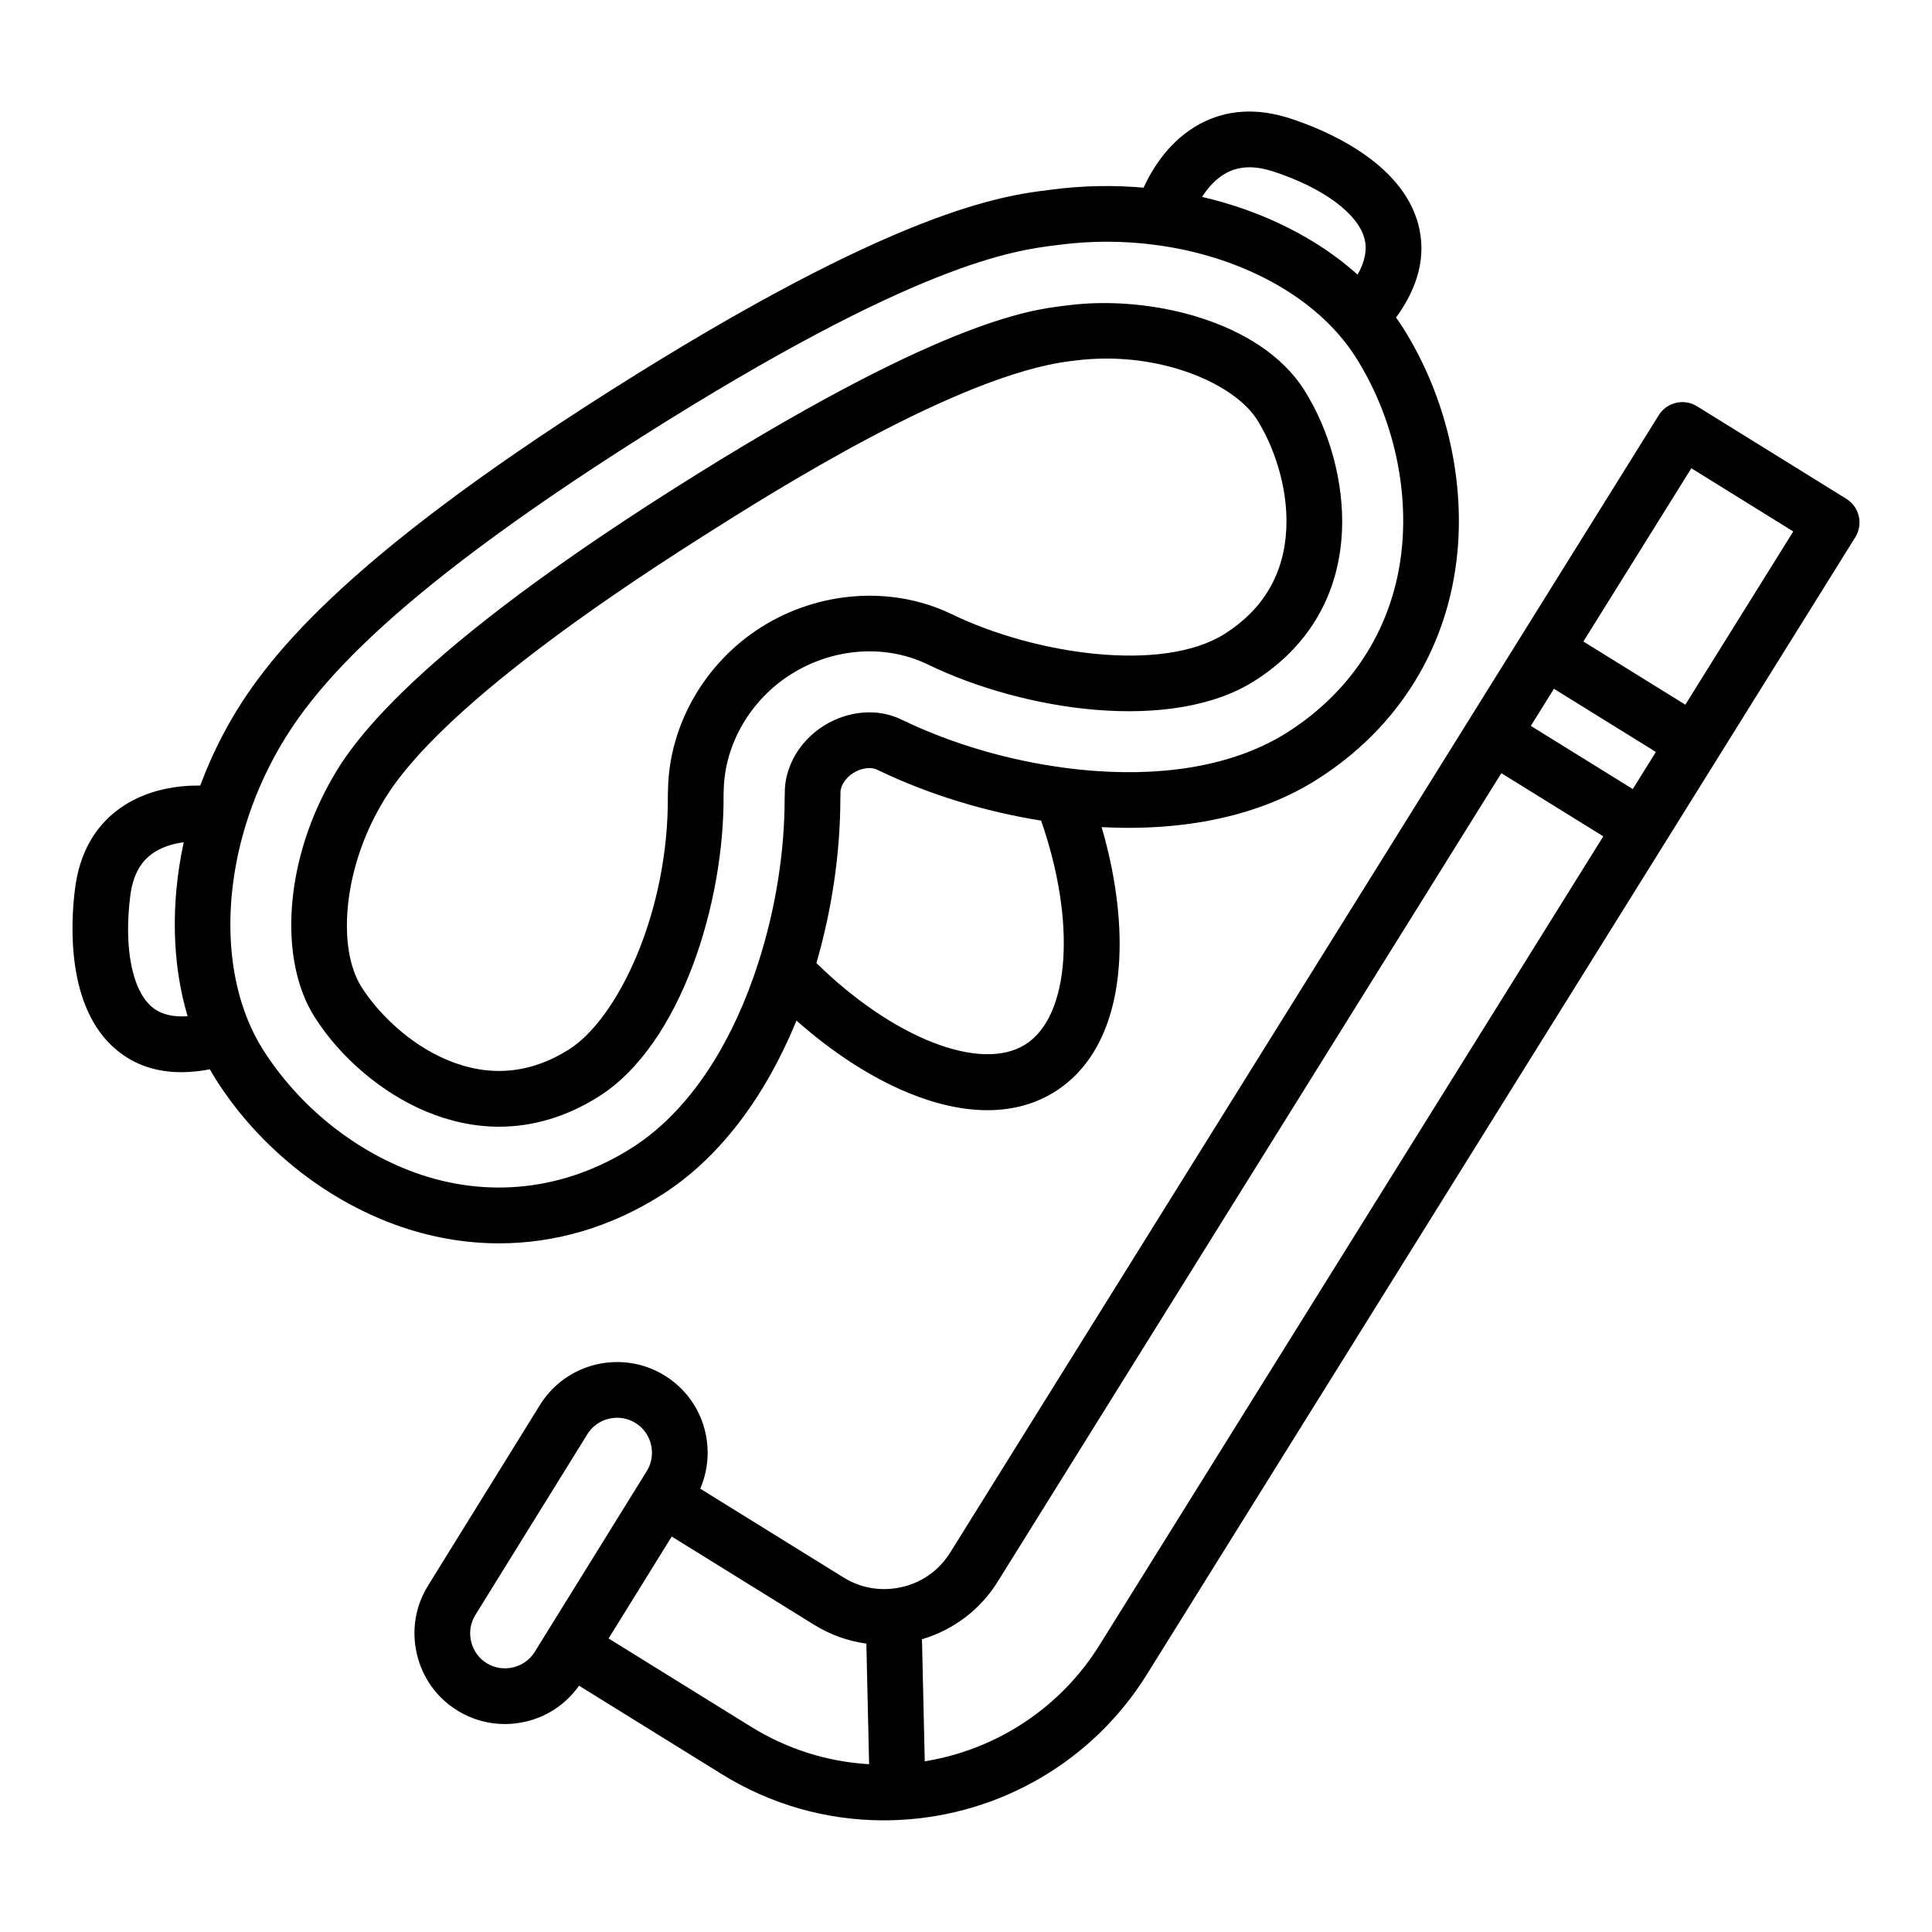 <?xml version="1.0" encoding="UTF-8"?>
<!-- Uploaded to: ICON Repo, www.iconrepo.com, Generator: ICON Repo Mixer Tools -->
<svg fill="#000000" width="800px" height="800px" version="1.1" viewBox="144 144 512 512" xmlns="http://www.w3.org/2000/svg">
 <path d="m319.3 460.69c14.941-9.473 27.262-25.43 35.766-46.23 9.547 8.457 19.816 15.121 29.68 19.168 7.457 3.059 14.488 4.586 20.93 4.586 6.703 0 12.762-1.656 17.984-4.969 10.242-6.488 16.105-18.602 16.953-35.023 0.551-10.652-1.094-22.785-4.668-35.027 22.445 1.184 42.137-3.148 57.066-12.613 21.656-13.719 34.875-35.152 37.227-60.344 1.902-20.266-3.383-41.945-14.504-59.488-0.559-0.879-1.152-1.746-1.762-2.606 6.023-8.273 8.02-16.535 5.902-24.629-4.398-16.816-25.16-25.254-33.879-28.102-8.859-2.894-16.973-2.398-24.102 1.477-7.867 4.277-12.426 11.598-14.836 16.84-7.992-0.691-16.039-0.547-23.996 0.477l-0.949 0.121c-12.027 1.477-40.195 4.934-116.22 53.117-71.68 45.434-92.094 71.711-101.88 89.531-2.684 4.894-5.004 9.988-6.938 15.203-5.773-0.062-14.344 0.938-21.574 6.231-6.551 4.797-10.465 11.922-11.629 21.172-1.145 9.098-2.375 31.465 10.953 42.617 4.734 3.961 10.504 5.945 17.238 5.945 2.398 0 4.922-0.262 7.559-0.762 0.52 0.922 1.051 1.828 1.605 2.703 11.105 17.531 28.453 31.566 47.598 38.512 9.051 3.277 18.277 4.902 27.434 4.902 14.918 0.004 29.629-4.309 43.039-12.809zm-135-49.809c-5.297-4.43-7.512-15.715-5.781-29.453 0.645-5.113 2.492-8.734 5.652-11.07 2.555-1.891 5.672-2.773 8.52-3.152-3.484 16.105-3.121 32.188 1.023 46.102-3.981 0.289-7.137-0.52-9.414-2.426zm231.46 9.898c-11.855 7.516-35.195-1.73-55.402-21.559 4.141-14.281 6.328-29.254 6.344-43.602 0.031-0.539 0.039-1.078 0.027-1.57-0.023-1.801 1.34-3.891 3.383-5.188 2.32-1.469 4.883-1.586 6.207-0.941 0.055 0.027 0.141 0.066 0.195 0.09l0.141 0.066c13.266 6.387 28.141 10.98 43.25 13.398 9.309 26.742 7.711 51.797-4.144 59.305zm53.188-230.92c3.473-1.887 7.551-2.023 12.473-0.414 13.168 4.297 22.434 11.121 24.18 17.805 0.75 2.867 0.137 6.059-1.816 9.535-10.816-9.699-25.191-16.891-41.23-20.605 1.551-2.406 3.656-4.836 6.394-6.32zm-215.08 264.86c-16.133-5.852-30.77-17.711-40.164-32.543-1.254-1.977-2.394-4.113-3.391-6.379-6.629-14.922-7.012-34.461-1.059-53.602 1.945-6.242 4.539-12.34 7.711-18.117 8.926-16.266 28.004-40.535 96.836-84.164 73.219-46.402 99.078-49.578 110.16-50.938l0.988-0.129c4.113-0.527 8.254-0.793 12.398-0.793 4.535 0 9.074 0.316 13.578 0.949 19.855 2.769 37.359 11.457 48.023 23.84 1.598 1.855 3.055 3.812 4.328 5.816 9.398 14.824 13.871 33.125 12.27 50.199-1.918 20.543-12.727 38.035-30.434 49.254-12.871 8.16-30.484 11.684-50.941 10.195-2.609-0.188-5.25-0.457-7.879-0.812-15.117-1.984-30.07-6.383-43.238-12.723-0.051-0.023-0.133-0.062-0.184-0.086l-0.137-0.062c-6.195-2.988-14.051-2.312-20.516 1.77-6.41 4.07-10.336 10.91-10.242 17.926 0.004 0.172 0 0.348-0.012 0.516-0.016 0.184-0.02 0.363-0.02 0.547 0.012 14.355-2.394 29.449-6.953 43.664-0.766 2.414-1.66 4.953-2.652 7.535-7.375 19.086-18.07 33.484-30.934 41.641-17.711 11.215-38.145 13.523-57.543 6.496zm81.914-101.1c0.008-0.109 0.012-0.219 0.016-0.324 0.262-12.078 7.07-23.793 17.766-30.57 11-6.969 24.746-8.059 35.879-2.84 0.008 0.004 0.012 0.004 0.016 0.008l0.391 0.184c25.691 12.457 64.758 18.223 86.609 4.371 14.398-9.125 22.41-22.867 23.18-39.742 0.57-12.598-3.18-26.574-10.031-37.383-11.57-18.273-40.891-25.188-62.547-22.418l-1.156 0.141c-9.102 1.117-33.281 4.086-103.43 48.539-74.152 47-87.078 70.547-91.324 78.281-11.715 21.328-13.266 46.684-3.769 61.664 6.856 10.812 17.895 20.168 29.531 25.023 6.453 2.691 12.949 4.035 19.367 4.035 9.09 0 18.027-2.691 26.465-8.039 21.816-13.824 33.289-51.602 33.008-80.055-0.004-0.301 0.012-0.586 0.031-0.875zm-14.738-0.805c-0.035 0.559-0.055 1.113-0.055 1.75 0.309 31.273-13.332 59.391-26.152 67.516-10.293 6.527-21.141 7.484-32.246 2.852-10.539-4.398-18.66-12.859-22.75-19.305-6.531-10.305-4.711-30.363 4.242-46.656 3.797-6.914 15.344-27.953 86.289-72.918 18.418-11.672 67.344-42.676 97.312-46.355l1.191-0.145c2.82-0.359 5.613-0.531 8.348-0.531 18.527 0 34.551 7.734 39.914 16.199 4.086 6.449 8.27 17.402 7.754 28.812-0.547 12.02-6.043 21.422-16.336 27.945-16.5 10.461-50.383 5.441-72.312-5.207-0.035-0.016-0.066-0.031-0.102-0.047l-0.441-0.207c-15.652-7.332-34.82-5.898-50.035 3.738-14.777 9.359-24.199 25.656-24.621 42.559zm315.55-72.031c-0.445-1.91-1.633-3.562-3.301-4.594l-39.559-24.52c-3.457-2.144-8-1.086-10.152 2.371l-187.75 301.37c-3.426 5.543-9.137 9.051-15.676 9.629-4.449 0.398-8.805-0.633-12.605-2.988l-37.984-23.535c1.289-2.984 1.969-6.211 1.969-9.5 0-8.41-4.246-16.059-11.355-20.461-11.258-6.977-26.098-3.496-33.078 7.762l-29.676 47.902c-3.371 5.441-4.418 11.883-2.945 18.145 1.469 6.262 5.273 11.562 10.715 14.934 3.832 2.375 8.164 3.594 12.578 3.594 1.852 0 3.715-0.215 5.566-0.648 5.781-1.359 10.727-4.727 14.109-9.516l37.816 23.434c12.984 8.051 27.738 12.25 42.902 12.25 1.352 0 2.707-0.035 4.066-0.102 26.965-1.301 51.527-15.73 65.707-38.586l187.73-301.35c1.035-1.668 1.367-3.676 0.922-5.586zm-347.75 295.93s0 0.004-0.004 0.004l-3.117 5.039c-1.293 2.09-3.34 3.551-5.762 4.121-2.426 0.57-4.91 0.168-6.996-1.125-2.09-1.293-3.551-3.34-4.121-5.762s-0.168-4.906 1.125-6.996l29.676-47.898c1.75-2.824 4.785-4.375 7.891-4.375 1.664 0 3.352 0.449 4.871 1.387 2.734 1.695 4.367 4.652 4.367 7.914 0 1.715-0.473 3.383-1.375 4.832zm54.195 24.898-37.758-23.398 16.734-27.012 37.762 23.402c4.273 2.644 8.957 4.312 13.816 4.969l0.73 31.961c-11.059-0.637-21.75-4.012-31.285-9.922zm92.363-21.684c-10.285 16.582-27.238 27.746-46.332 30.84l-0.738-32.344c8.254-2.441 15.469-7.84 20.039-15.223l133.5-214.3 27.016 16.738zm141.3-226.82-27.016-16.738 6.125-9.832 27.016 16.742zm13.93-22.355-27.016-16.742 28.605-45.914 27.012 16.746z"/>
</svg>